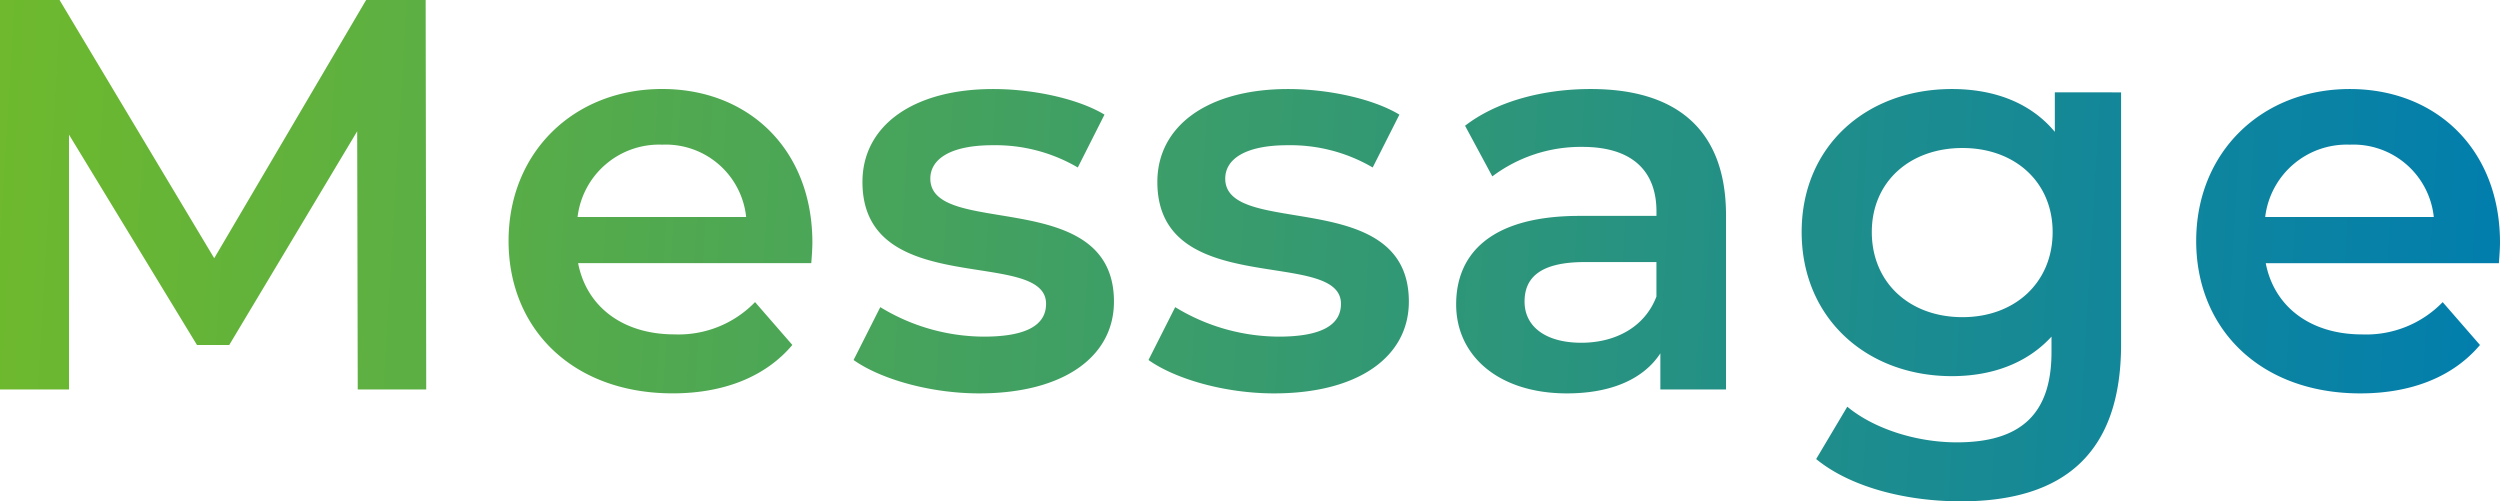 <svg xmlns="http://www.w3.org/2000/svg" xmlns:xlink="http://www.w3.org/1999/xlink" width="287.552" height="57.664" viewBox="0 0 287.552 57.664">
  <defs>
    <style>
      .cls-1 {
        fill: url(#linear-gradient);
      }
    </style>
    <linearGradient id="linear-gradient" y1="0.445" x2="1.011" y2="0.457" gradientUnits="objectBoundingBox">
      <stop offset="0" stop-color="#6eb92d"/>
      <stop offset="1" stop-color="#007daf"/>
    </linearGradient>
  </defs>
  <path id="パス_54" data-name="パス 54" class="cls-1" d="M867.04,62l-.064-44.8h-6.848L842.656,46.9,824.864,17.2h-6.848V62h7.936V32.688l14.72,24.192h3.712L859.1,32.3l.064,29.7Zm44.416-16.9c0-10.688-7.3-17.664-17.28-17.664-10.176,0-17.664,7.3-17.664,17.472s7.424,17.536,18.88,17.536c5.888,0,10.688-1.92,13.76-5.568l-4.288-4.928a12.247,12.247,0,0,1-9.28,3.712c-5.952,0-10.112-3.2-11.072-8.192h26.816C911.392,46.7,911.456,45.744,911.456,45.1ZM894.176,33.84a9.3,9.3,0,0,1,9.664,8.32H884.448A9.445,9.445,0,0,1,894.176,33.84Zm36.48,28.608c9.6,0,15.488-4.16,15.488-10.56,0-13.376-21.12-7.232-21.12-14.144,0-2.24,2.3-3.84,7.168-3.84a18.707,18.707,0,0,1,9.792,2.56l3.072-6.08c-3.072-1.856-8.256-2.944-12.8-2.944-9.216,0-15.04,4.224-15.04,10.688,0,13.632,21.12,7.488,21.12,14.016,0,2.368-2.112,3.776-7.168,3.776a23,23,0,0,1-11.9-3.392l-3.072,6.08C919.264,60.784,924.96,62.448,930.656,62.448Zm33.92,0c9.6,0,15.488-4.16,15.488-10.56,0-13.376-21.12-7.232-21.12-14.144,0-2.24,2.3-3.84,7.168-3.84a18.707,18.707,0,0,1,9.792,2.56l3.072-6.08c-3.072-1.856-8.256-2.944-12.8-2.944-9.216,0-15.04,4.224-15.04,10.688,0,13.632,21.12,7.488,21.12,14.016,0,2.368-2.112,3.776-7.168,3.776a23,23,0,0,1-11.9-3.392l-3.072,6.08C953.184,60.784,958.88,62.448,964.576,62.448Zm36.416-35.008c-5.5,0-10.816,1.408-14.464,4.224l3.136,5.824a16.919,16.919,0,0,1,10.368-3.392c5.7,0,8.512,2.752,8.512,7.424v.512h-8.832c-10.368,0-14.208,4.48-14.208,10.176,0,5.952,4.928,10.24,12.736,10.24,5.12,0,8.832-1.664,10.752-4.608V62h7.552V41.968C1016.544,32.112,1010.848,27.44,1000.992,27.44ZM999.9,56.624c-4.1,0-6.528-1.856-6.528-4.736,0-2.5,1.472-4.544,6.912-4.544h8.256v3.968C1007.2,54.832,1003.808,56.624,999.9,56.624Zm54.464-28.8v4.544c-2.816-3.392-7.04-4.928-11.84-4.928-9.792,0-17.28,6.528-17.28,16.448s7.488,16.576,17.28,16.576c4.608,0,8.64-1.472,11.456-4.544v1.792c0,6.912-3.328,10.368-10.88,10.368-4.736,0-9.6-1.6-12.608-4.1L1026.912,70c3.9,3.2,10.24,4.864,16.64,4.864,11.968,0,18.432-5.632,18.432-18.048V27.824ZM1043.744,53.68c-6.08,0-10.432-3.968-10.432-9.792,0-5.76,4.352-9.664,10.432-9.664,6.016,0,10.368,3.9,10.368,9.664C1054.112,49.712,1049.76,53.68,1043.744,53.68Zm61.824-8.576c0-10.688-7.3-17.664-17.28-17.664-10.176,0-17.664,7.3-17.664,17.472s7.424,17.536,18.88,17.536c5.888,0,10.688-1.92,13.76-5.568l-4.288-4.928a12.247,12.247,0,0,1-9.28,3.712c-5.952,0-10.112-3.2-11.072-8.192h26.816C1105.5,46.7,1105.568,45.744,1105.568,45.1Zm-17.28-11.264a9.3,9.3,0,0,1,9.664,8.32H1078.56A9.445,9.445,0,0,1,1088.288,33.84Z" transform="translate(-818.016 -17.2)"/>
</svg>
